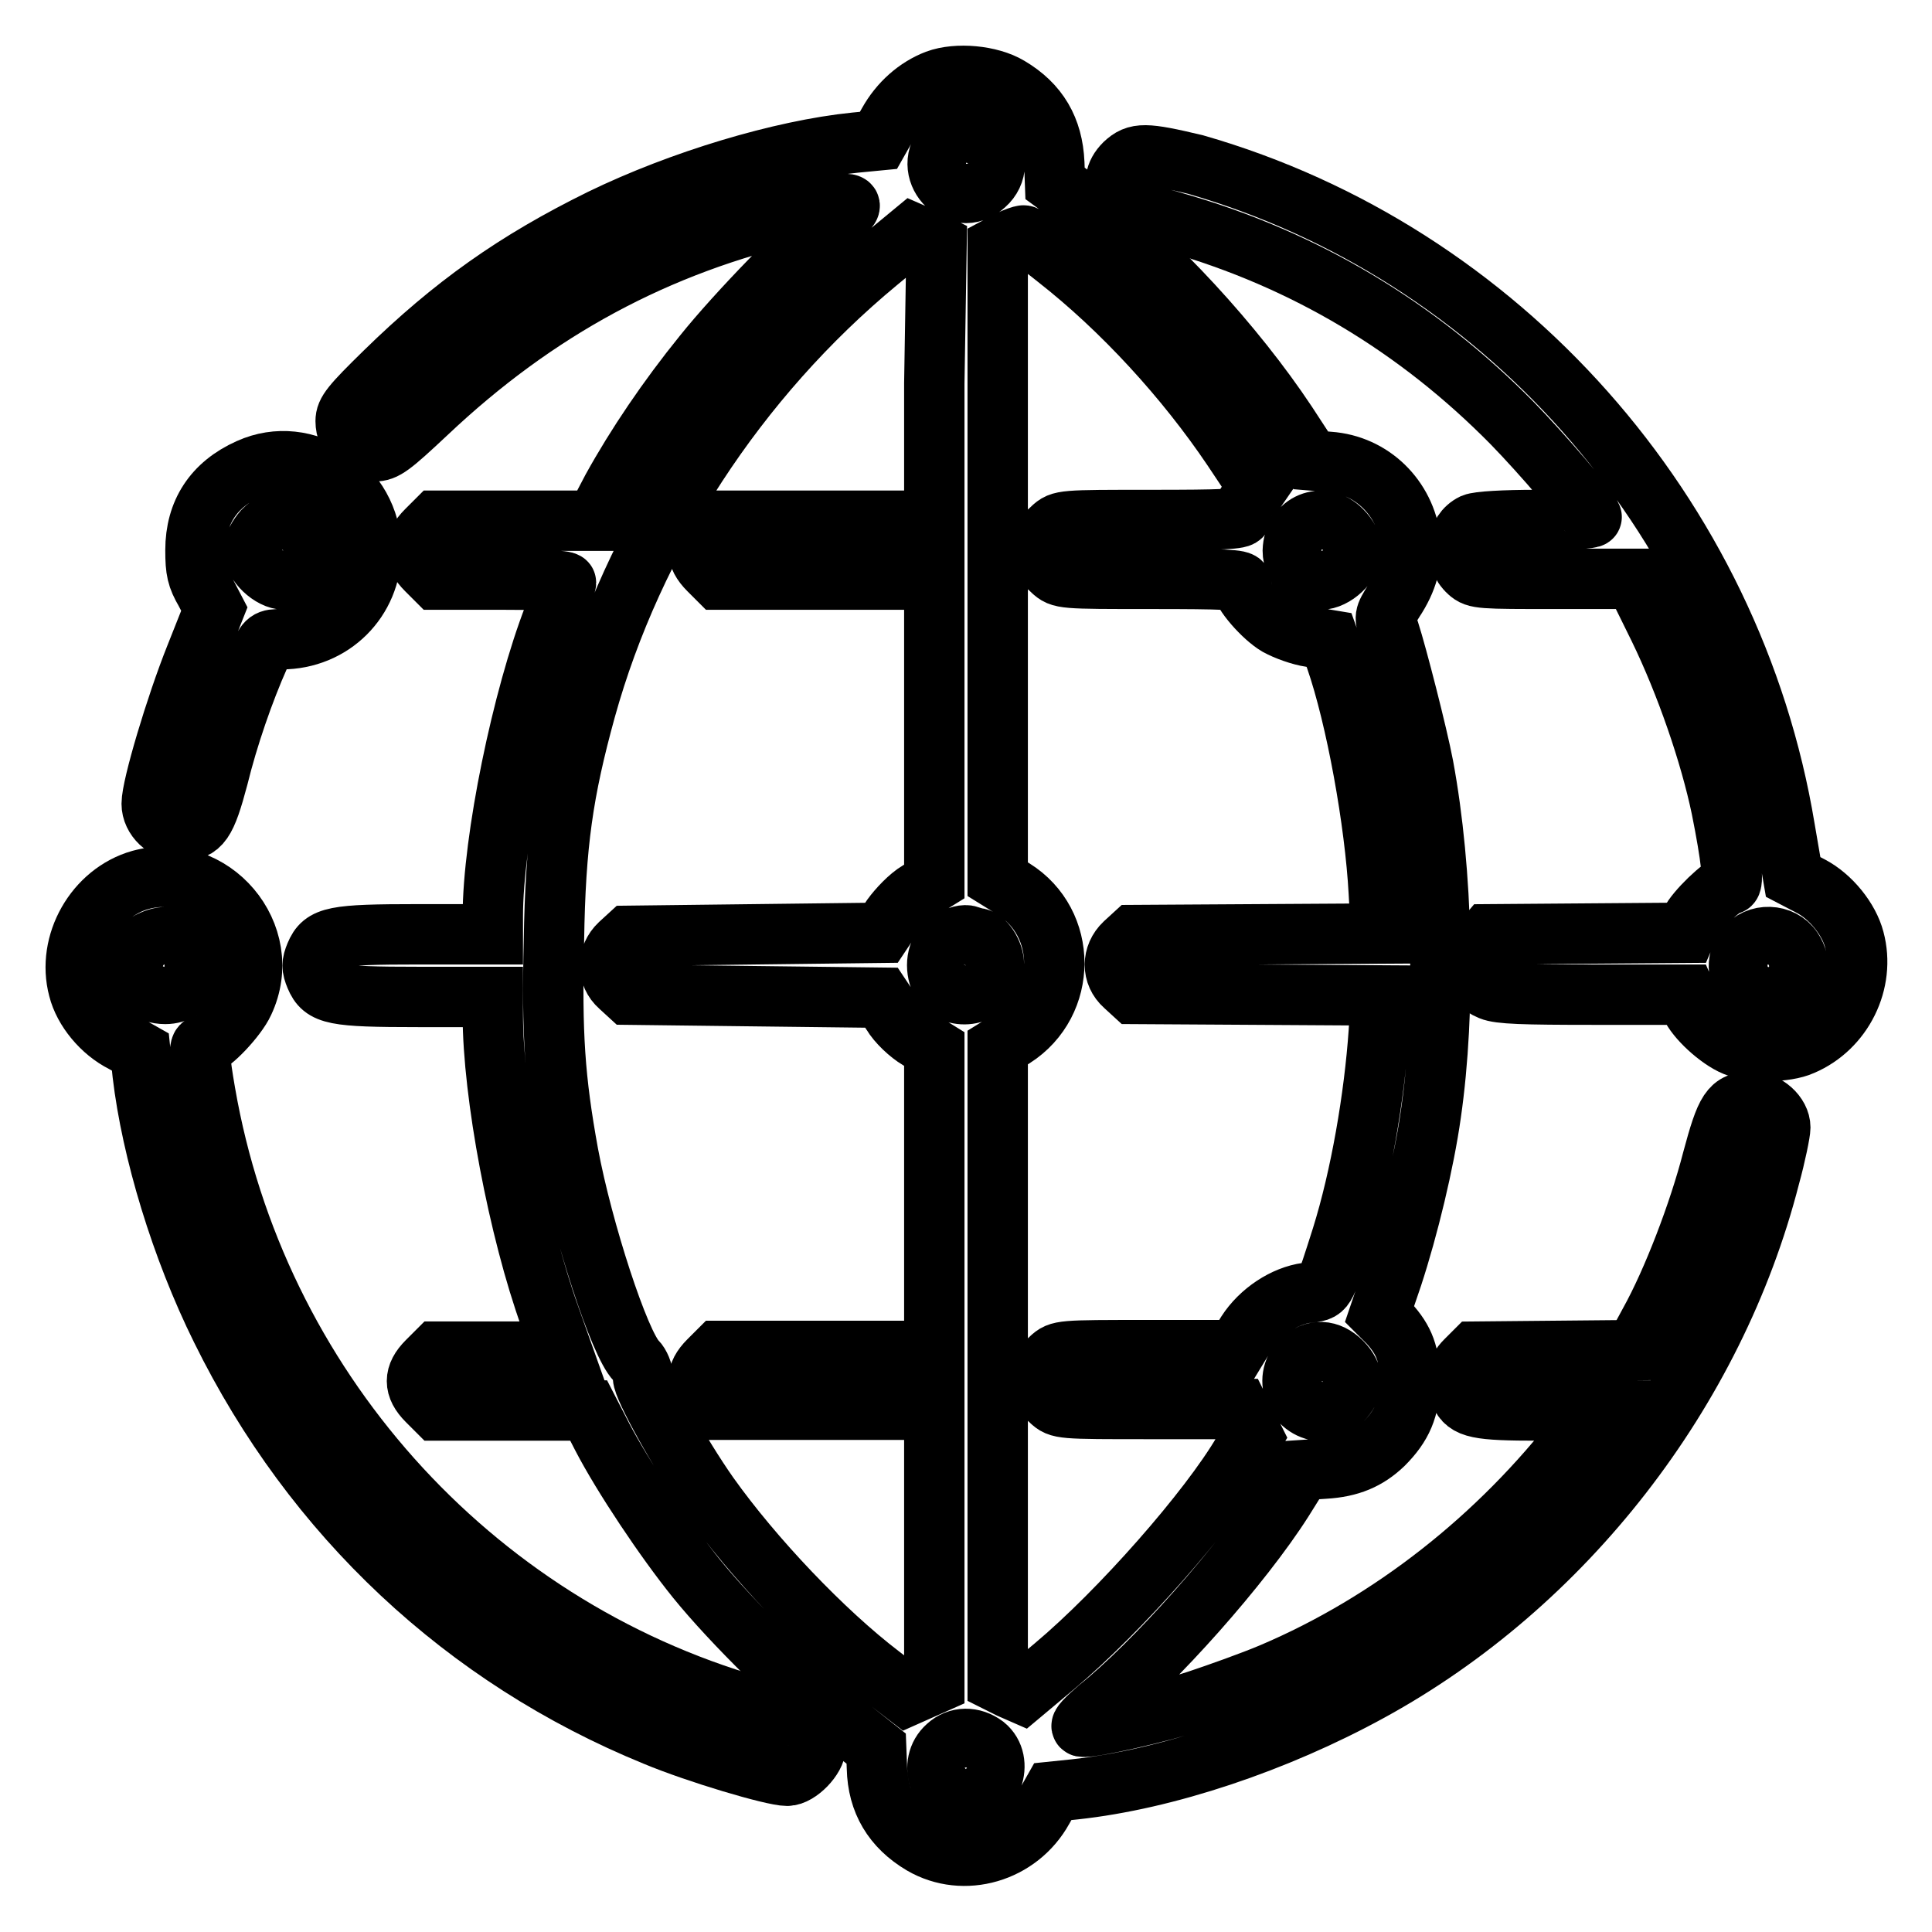 <?xml version="1.0" encoding="utf-8"?>
<!-- Svg Vector Icons : http://www.onlinewebfonts.com/icon -->
<!DOCTYPE svg PUBLIC "-//W3C//DTD SVG 1.1//EN" "http://www.w3.org/Graphics/SVG/1.1/DTD/svg11.dtd">
<svg version="1.1" xmlns="http://www.w3.org/2000/svg" xmlns:xlink="http://www.w3.org/1999/xlink" x="0px" y="0px" viewBox="0 0 256 256" enable-background="new 0 0 256 256" xml:space="preserve">
<g><g><g><path stroke-width="8" fill-opacity="0" stroke="#000000"  d="M124.1,10.6c-2.6,1-4.9,3-6.4,5.7l-1.3,2.3l-3.1,0.3c-9.8,1-23.1,5-33.6,10.1c-11.4,5.6-19.7,11.5-28.7,20.3c-4.5,4.4-5.2,5.3-5.2,6.5c0,2.2,1.8,4,3.8,4c1.4,0,2.2-0.6,7-5.1C71,41.1,87,32.4,106,28.1c7.2-1.6,8-1.5,4.8,0.9c-3.9,2.9-13.2,12.5-17.6,18c-4.7,5.8-8.9,12-12.1,17.8L78.9,69H68.4H57.8l-1.3,1.3c-1.8,1.8-1.8,3.4,0,5.2l1.3,1.3h8.6c4.7,0,8.6,0.1,8.6,0.4c0,0.2-0.7,2.2-1.6,4.4c-4.2,10.8-8.1,29.7-8.1,39.8v2.4h-9.9c-11.2,0-12.6,0.3-13.6,2.7c-0.5,1.2-0.5,1.7,0,2.9c1,2.4,2.4,2.7,13.6,2.7h9.9v2.4c0,10.4,3.4,28.5,7.6,40.1l1.6,4.5h-8.3h-8.3l-1.3,1.3c-1.8,1.8-1.8,3.4,0,5.2l1.3,1.3h10.1H78l1.8,3.5c2.7,5.2,8.3,13.6,12.5,18.8c4.7,5.8,13.7,14.7,19.5,19.1l4.3,3.4l0.1,2.6c0.1,4.4,2.1,7.8,6,10.1c5.5,3.2,12.8,1.1,16-4.7l1.3-2.3l2.9-0.3c12.1-1.3,26.7-6.2,39.1-13c25.8-14.1,45.7-39.7,53-68.2c0.8-2.9,1.4-5.9,1.4-6.5c0-1.7-1.9-3.4-3.8-3.4c-2.8,0-3.4,1-5.2,7.7c-1.8,7-5.3,16.1-8.3,21.5l-2,3.7l-10.6,0.1l-10.6,0.1l-1.2,1.2c-1.3,1.3-1.5,2.7-0.7,4.4c0.8,1.9,2.3,2.2,10.4,2.2h7.6l-2.2,2.9c-10.7,13.9-25,25.2-40.8,31.9c-2.6,1.1-7.1,2.7-9.8,3.6c-5.2,1.7-14.2,3.7-15.3,3.5c-0.4-0.1,0.6-1.1,2.1-2.4c7.5-6,19.1-19.1,24.5-27.6l2.5-4l3-0.2c3.4-0.2,5.7-1.2,7.8-3.2c2.5-2.5,3.5-4.8,3.5-8.4c0-3.5-0.7-5.4-2.8-7.7l-1.2-1.2l1.7-5c2.1-6.4,4.2-15.1,5.1-21.5c2-13.8,1.6-32.1-1-46.1c-0.8-4.2-3.5-14.7-4.5-17.8c-0.7-2-0.7-2,0.6-4.1c1.8-2.7,2.5-5.3,2.2-8c-0.7-5.6-5.1-10-10.8-10.4l-2.4-0.2l-3.2-4.9c-6.9-10.4-17.5-21.9-26.6-28.8l-4.1-3l-0.1-2.7c-0.2-4.5-2.1-7.8-6-10.1C131.2,10,126.8,9.6,124.1,10.6z M130.5,18.9c1.8,1.7,1.7,4.1,0,5.6c-3.7,3.4-8.6-2.1-5-5.6c0.7-0.7,1.7-1.2,2.5-1.2C128.9,17.8,129.8,18.2,130.5,18.9z M123.8,50.8V69h-14.3H95.2l-1.3,1.3c-1.8,1.8-1.8,3.4,0,5.2l1.3,1.3h14.3h14.3v20v20l-2.1,1.3c-1.2,0.7-2.7,2.3-3.5,3.4l-1.4,2.1l-16.8,0.2l-16.7,0.2l-1.2,1.1c-1.7,1.6-1.7,4.1,0,5.6l1.2,1.1l16.7,0.2l16.8,0.2l1.4,2.1c0.7,1.2,2.3,2.7,3.5,3.4l2.1,1.3v20v20h-14.3H95.2l-1.3,1.3c-1.8,1.8-1.8,3.4,0,5.2l1.3,1.3h14.3h14.3v18.1v18.2l-1.8,0.8l-1.8,0.8l-3.5-2.7c-7.6-5.8-16.9-15.6-22.8-23.9c-3.8-5.4-8.7-14.2-8.7-15.6c0-0.7-0.4-1.7-0.9-2.2c-2.2-2.2-7.1-17.2-9-27.4c-1.8-9.9-2.2-15.9-1.9-28.3c0.2-12.8,1.2-19.7,4.2-30.6c6.3-22.7,20.1-43.9,38.7-59.3l4.6-3.8l1.6,0.7l1.6,0.8L123.8,50.8L123.8,50.8z M140,34.2c8.7,6.8,17.1,16,23.3,25.2l3.4,5.1l-1.1,1.6c-0.6,0.9-1.1,1.9-1.1,2.2c0,0.5-2.6,0.6-11.9,0.6c-11.9,0-12,0-13.2,1.1c-1.8,1.5-1.8,4.1,0,5.6c1.2,1.1,1.3,1.1,13.2,1.1c9.5,0,11.9,0.1,11.9,0.6c0,1.2,2.9,4.5,4.8,5.6c1.1,0.6,3,1.3,4.4,1.5l2.4,0.4l0.9,2.5c2.7,7.8,5.2,21.6,5.7,31l0.3,5.4l-16.4,0.1l-16.4,0.1l-1.2,1.1c-1.7,1.6-1.7,4.1,0,5.6l1.2,1.1l16.4,0.1l16.4,0.1l-0.3,4.8c-0.6,8.7-2.4,19.2-4.9,27.2c-2.4,7.5-2.1,7.1-4.6,7.4c-3,0.4-6.2,2.5-8,5.3l-1.4,2.3h-11.7c-11.6,0-11.7,0-12.9,1.1c-1.8,1.5-1.8,4.1,0,5.6c1.2,1.1,1.3,1.1,13.1,1.1h11.9l0.9,1.8l0.9,1.8l-1.3,2.1c-4.5,7.7-16.3,21.1-25,28.4l-4.3,3.6l-1.6-0.7l-1.6-0.8v-42v-42.1l2.1-1.3c7.2-4.6,7.2-15.2,0-19.7l-2.1-1.3V74.7v-42l1.5-0.8c0.8-0.4,1.7-0.7,1.9-0.7C135.9,31.1,137.9,32.5,140,34.2z M177.8,70.3c0.8,0.8,1.3,1.8,1.3,2.6c0,1.8-2.3,3.9-4.1,3.9c-1.9,0-3.7-1.8-3.7-3.8C171.4,69.3,175.3,67.7,177.8,70.3z M129.4,124.3c1,0,2.3,1.9,2.3,3.5c0,3.1-3.2,4.9-6,3.4c-1.2-0.7-1.9-2.9-1.3-4.7c0.5-1.5,2.8-2.9,4-2.5C128.7,124.2,129.2,124.3,129.4,124.3z M177.8,180.5c0.8,0.8,1.3,1.8,1.3,2.6c0,1.5-2.3,3.9-3.7,3.9c-3.6,0-5.5-4.2-3-6.7C174.1,178.7,176.1,178.8,177.8,180.5z M130.5,231.3c2.6,2.1,0.9,6.9-2.5,6.9c-3.5,0-5.1-4.5-2.5-6.8C126.9,230.1,128.9,230.1,130.5,231.3z"/><path stroke-width="8" fill-opacity="0" stroke="#000000"  d="M149,21.7c-1.3,1.3-1.5,2.7-0.7,4.5c0.6,1.3,0.5,1.3,7.5,3.3c17.1,4.9,32,13.8,44.6,26.6c3.9,4,10.1,11.2,10.5,12.4c0.1,0.2-2.9,0.4-7.2,0.4c-4.5,0-7.8,0.2-8.5,0.5c-2.3,1.1-2.7,4.5-0.6,6.4c1,0.9,1.6,0.9,11.5,0.9h10.5l3.2,6.5c3.6,7.4,6.8,16.7,8.3,23.9c1.3,6.5,1.7,10.1,1.1,10.1c-0.9,0-4.6,3.6-5.2,5l-0.6,1.4l-13.1,0.1l-13.1,0.1l-1.1,1.3c-1.9,2.3-1.3,5,1.4,6.1c1.2,0.5,4.3,0.6,13.7,0.6h12.2l0.6,1.4c0.7,1.7,3.7,4.5,5.9,5.4c2.1,0.9,6.7,0.9,8.9-0.1c5.4-2.3,8.4-8.4,6.9-14c-0.7-2.7-3.1-5.7-5.8-7.1l-2.3-1.2l-1.1-6.4c-6.9-41.7-37.7-76.4-78.1-88C151.7,20.2,150.6,20.2,149,21.7z M237.5,125.8c2.7,3.9-3,8.2-6.1,4.7c-1.3-1.4-1.3-3.4-0.1-4.9C232.8,123.6,236.1,123.7,237.5,125.8z"/><path stroke-width="8" fill-opacity="0" stroke="#000000"  d="M33,62.1c-4.7,2.1-7.1,5.8-7.1,10.8c0,2.7,0.2,3.6,1.3,5.5l1.2,2.3l-2.5,6.3c-2.6,6.5-5.8,17.2-5.8,19.5c0,1.9,1.8,3.6,3.8,3.6c2.7,0,3.4-1.1,5-7.1c1.3-5.3,3.4-11.4,5.5-16.1c0.9-2.1,1.1-2.2,2.9-2.2c6.7,0,11.9-5.2,11.9-11.8C49.1,64.5,40.5,58.7,33,62.1z M40.2,70.1c2.4,2.4,0.7,6.7-2.5,6.7c-1.8,0-4.1-2.2-4.1-3.9c0-0.7,0.6-1.8,1.3-2.6C36.6,68.6,38.6,68.5,40.2,70.1z"/><path stroke-width="8" fill-opacity="0" stroke="#000000"  d="M18.6,116.6c-6,1.7-9.8,8.4-8.2,14.4c0.7,2.8,3.1,5.7,5.9,7.1l2.3,1.3l0.3,2.9c1.2,10.2,5.1,23.1,10.4,33.8c12.2,24.8,32.3,43.6,57.5,53.9c5.5,2.3,15.6,5.3,17.5,5.3c1.5,0,3.8-2.4,3.8-3.9c0-2.4-1.7-3.4-8.3-5.3c-37.6-10.8-65.9-42.6-72.6-81.3c-0.8-4.6-0.9-6.3-0.3-6.3c1,0,4.5-3.7,5.4-5.7C36.5,123.9,28.1,114,18.6,116.6z M24.7,125.6c2,2.6,0.4,6.1-2.8,6.1c-4.4,0-5.7-5.4-1.7-7.1C22,123.8,23.6,124.1,24.7,125.6z"/></g></g></g>
</svg>
